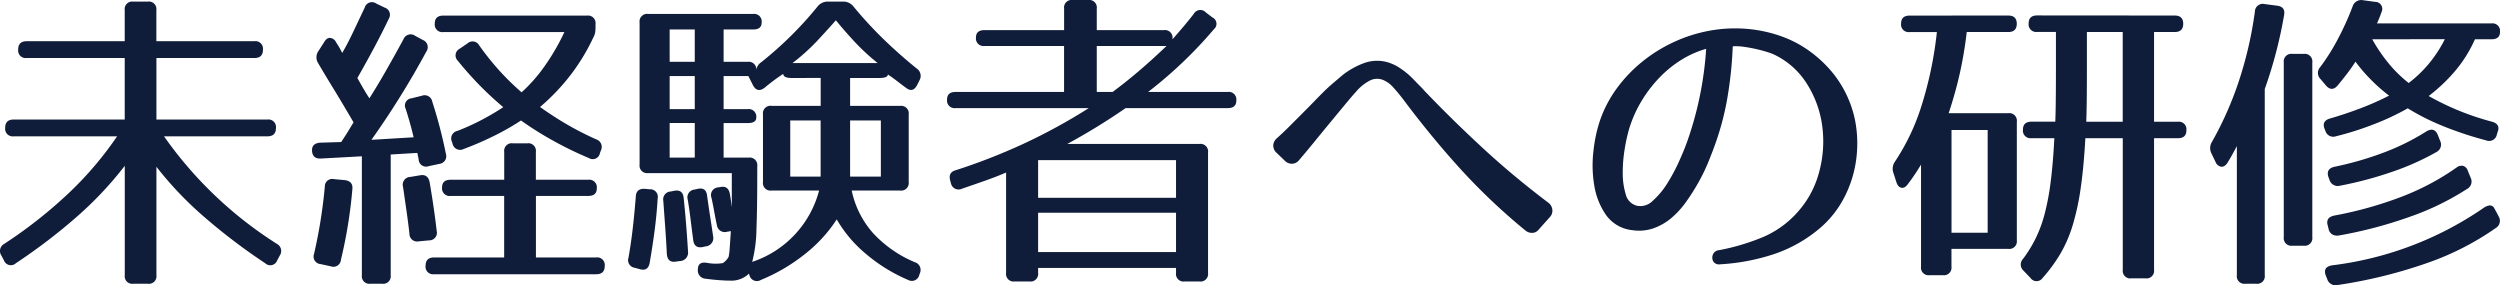 <svg xmlns="http://www.w3.org/2000/svg" width="189.249" height="21.59" viewBox="0 0 189.249 21.59">
  <path id="パス_234566" data-name="パス 234566" d="M20.616-16.44a.573.573,0,0,1,.648.648q0,.624-.648.624H13.2v4.656h8.4a.573.573,0,0,1,.648.648q0,.624-.648.624H13.776A30.062,30.062,0,0,0,22.32-1.1a.611.611,0,0,1,.216.888l-.192.36a.557.557,0,0,1-.912.216,44.922,44.922,0,0,1-4.74-3.612A26.563,26.563,0,0,1,13.2-6.936V1.272a.573.573,0,0,1-.648.648h-1.1a.573.573,0,0,1-.648-.648v-8.28A27.079,27.079,0,0,1,7.3-3.264,42.912,42.912,0,0,1,2.568.36.557.557,0,0,1,1.656.144l-.192-.36A.611.611,0,0,1,1.68-1.1,34.888,34.888,0,0,0,6.54-4.92a26.236,26.236,0,0,0,3.684-4.32H2.4a.573.573,0,0,1-.648-.648q0-.624.648-.624h8.4v-4.656H3.384a.573.573,0,0,1-.648-.648q0-.624.648-.624H10.8v-2.352a.573.573,0,0,1,.648-.648h1.1a.573.573,0,0,1,.648.648v2.352Zm9.864-2.544a.566.566,0,0,1,.312.84q-.48,1.008-1.08,2.136t-1.3,2.352q.6,1.08.912,1.536.624-.984,1.26-2.1T31.9-16.584a.584.584,0,0,1,.888-.264l.576.312a.584.584,0,0,1,.264.888,64.348,64.348,0,0,1-4.152,6.672l3.192-.192q-.12-.528-.276-1.08t-.324-1.08a.549.549,0,0,1,.456-.792l.768-.192a.588.588,0,0,1,.792.456A35.146,35.146,0,0,1,35.112-7.92a.587.587,0,0,1-.5.768l-.792.168a.562.562,0,0,1-.768-.5l-.1-.5-2.016.12V1.272a.573.573,0,0,1-.648.648H29.4a.573.573,0,0,1-.648-.648v-9L25.68-7.56q-.672.048-.7-.6-.024-.552.624-.6l1.584-.048q.144-.216.312-.48.144-.216.3-.48t.324-.528q-.84-1.44-1.524-2.556T25.44-14.784a.824.824,0,0,1,.024-.912l.432-.672q.192-.336.456-.324a.577.577,0,0,1,.456.348,6.116,6.116,0,0,1,.456.792q.408-.7.816-1.56t.888-1.872a.563.563,0,0,1,.864-.312ZM46.44-17.52a3.008,3.008,0,0,1-.024.4,1.142,1.142,0,0,1-.144.4,15.308,15.308,0,0,1-1.692,2.8,16.065,16.065,0,0,1-2.34,2.46q1.08.768,2.124,1.368a23.043,23.043,0,0,0,2.124,1.08.6.6,0,0,1,.36.84l-.072.192a.552.552,0,0,1-.84.384A27.055,27.055,0,0,1,43.2-8.928a24.65,24.65,0,0,1-2.4-1.512A18.582,18.582,0,0,1,38.808-9.3a23.953,23.953,0,0,1-2.352,1.02.584.584,0,0,1-.84-.408l-.048-.144a.583.583,0,0,1,.408-.816,16.7,16.7,0,0,0,1.668-.744,18.586,18.586,0,0,0,1.812-1.056,25.063,25.063,0,0,1-1.92-1.788q-.84-.876-1.512-1.716a.565.565,0,0,1,.12-.912l.6-.408a.57.57,0,0,1,.888.144A20.207,20.207,0,0,0,39.2-14.172a19.17,19.17,0,0,0,1.644,1.6,11.883,11.883,0,0,0,1.692-1.908,16.794,16.794,0,0,0,1.548-2.652H34.92a.573.573,0,0,1-.648-.648q0-.6.648-.6H45.792a.573.573,0,0,1,.648.648ZM45.888-5.952a.573.573,0,0,1,.648.648q0,.576-.648.576h-3.96V-.072h4.56a.573.573,0,0,1,.648.648q0,.624-.648.624H34.224a.573.573,0,0,1-.648-.648q0-.624.648-.624h5.3V-4.728H35.472a.573.573,0,0,1-.648-.648q0-.576.648-.576h4.056V-8.064a.573.573,0,0,1,.648-.648h1.1a.573.573,0,0,1,.648.648v2.112ZM33.144-6.288q.624-.12.744.552.168.984.3,1.9t.228,1.752a.576.576,0,0,1-.576.72l-.768.072a.585.585,0,0,1-.72-.6q-.1-.864-.228-1.752T31.872-5.4a.589.589,0,0,1,.552-.768Zm-5.712.36q.672.072.6.7A35.48,35.48,0,0,1,27.168.1.571.571,0,0,1,26.4.6L25.632.432a.571.571,0,0,1-.5-.768q.288-1.248.492-2.52t.324-2.568A.563.563,0,0,1,26.64-6ZM65.184-19.44a.977.977,0,0,1,.792.384,30.3,30.3,0,0,0,2.352,2.544q1.2,1.152,2.424,2.136a.673.673,0,0,1,.216.888l-.168.336q-.336.672-.888.216-.36-.264-.684-.516t-.66-.468q0,.264-.648.264H65.712v2.112H69.5a.573.573,0,0,1,.648.648v5.112a.573.573,0,0,1-.648.648H65.832a7.022,7.022,0,0,0,1.644,3.252A9.079,9.079,0,0,0,70.608.288a.609.609,0,0,1,.384.84l-.048.144a.578.578,0,0,1-.84.36,12.549,12.549,0,0,1-3.228-2A9.744,9.744,0,0,1,64.7-2.952a10.813,10.813,0,0,1-2.352,2.58,13.652,13.652,0,0,1-3.384,2A.579.579,0,0,1,58.1,1.3l-.048-.144a1.914,1.914,0,0,1-1.416.528q-.336,0-.828-.036t-1.02-.108a.62.62,0,0,1-.6-.7q0-.624.7-.5A4.02,4.02,0,0,0,55.44.4,3.42,3.42,0,0,0,56.064.36a.752.752,0,0,0,.192-.144Q56.328.144,56.4.06a.723.723,0,0,0,.12-.2A4.678,4.678,0,0,0,56.6-.828q.036-.492.084-1.236l-.288.048a.6.6,0,0,1-.768-.5q-.1-.456-.192-.972t-.216-1.092a.582.582,0,0,1,.48-.792l.168-.024q.624-.144.744.528.072.408.144,1.008V-6.456H50.424a.573.573,0,0,1-.648-.648V-17.856a.573.573,0,0,1,.648-.648h7.944a.573.573,0,0,1,.648.648q0,.528-.648.528H56.136v2.448H57.96a.573.573,0,0,1,.648.648.848.848,0,0,1,.384-.624,27.692,27.692,0,0,0,4.248-4.2.977.977,0,0,1,.792-.384ZM67.8-14.784a16.869,16.869,0,0,1-1.764-1.632q-.756-.816-1.4-1.608-.7.792-1.464,1.608a15.591,15.591,0,0,1-1.824,1.632ZM53.952-17.328h-1.9v2.448h1.9ZM61.3-13.656q-.648,0-.648-.312a14.1,14.1,0,0,0-1.392,1.032q-.576.456-.912-.192l-.336-.672H56.136v2.5H57.96a.573.573,0,0,1,.648.648q0,.408-.648.408H56.136v2.616h1.9a.573.573,0,0,1,.648.648v.552q0,2.544-.06,4.176A10.686,10.686,0,0,1,58.3.264a7.758,7.758,0,0,0,5.064-5.4h-3.6a.573.573,0,0,1-.648-.648V-10.9a.573.573,0,0,1,.648-.648h3.72v-2.112ZM53.952-13.8h-1.9v2.5h1.9Zm9.528,3.36h-2.3v4.248h2.3Zm4.56,0H65.712v4.248H68.04Zm-14.088.192h-1.9v2.616h1.9Zm.192,4.992q.672-.168.744.528.12.864.24,1.632t.216,1.44a.62.62,0,0,1-.552.744l-.216.048q-.672.144-.744-.552-.1-.744-.192-1.5T53.424-4.44a.587.587,0,0,1,.5-.768Zm-3.6.024a.574.574,0,0,1,.6.7q-.072,1.2-.228,2.4T50.544.312q-.12.7-.768.5l-.36-.1a.582.582,0,0,1-.48-.768q.192-1.08.324-2.232t.228-2.376q.024-.648.7-.6Zm1.824.12q.672-.144.744.528.12,1.152.2,2.184t.132,1.9a.633.633,0,0,1-.6.7L52.536.24q-.648.12-.7-.6-.048-1.008-.12-1.992t-.144-1.992a.6.6,0,0,1,.552-.72Zm37.1-12.168a.573.573,0,0,1,.648.648v.048q.36-.408.768-.888t.84-1.032a.565.565,0,0,1,.912-.12l.5.384a.529.529,0,0,1,.12.888A32.776,32.776,0,0,1,88.272-12.6H94.3a.573.573,0,0,1,.648.648q0,.576-.648.576H86.568a48.026,48.026,0,0,1-4.416,2.712H92.16a.573.573,0,0,1,.648.648V1.1a.573.573,0,0,1-.648.648H91.032a.573.573,0,0,1-.648-.648V.72H79.944V1.1a.573.573,0,0,1-.648.648H78.168A.573.573,0,0,1,77.52,1.1V-6.5q-.72.312-1.572.612t-1.764.612a.592.592,0,0,1-.84-.408L73.3-5.856Q73.1-6.5,73.7-6.672a45.066,45.066,0,0,0,5.112-1.992,43.374,43.374,0,0,0,4.968-2.712H73.7a.573.573,0,0,1-.648-.648q0-.576.648-.576h8.208v-3.48H75.888a.573.573,0,0,1-.648-.648q0-.552.648-.552h6.024v-1.632a.573.573,0,0,1,.648-.648h1.176a.573.573,0,0,1,.648.648v1.632ZM85.584-12.6q.912-.672,1.932-1.536t2.148-1.944h-5.28v3.48Zm4.8,5.16H79.944v2.856h10.44Zm0,3.984H79.944V-.48h10.44ZM117.84-2.184a.627.627,0,0,1-.48.252.772.772,0,0,1-.528-.18,46.691,46.691,0,0,1-4.884-4.62q-2.172-2.388-4.212-5.1-.5-.672-.912-1.116a2.047,2.047,0,0,0-.84-.588,1.222,1.222,0,0,0-.9.06,3.491,3.491,0,0,0-1.068.852q-.264.288-.792.924t-1.152,1.392q-.624.756-1.26,1.536T99.7-7.44a.7.7,0,0,1-.528.276.759.759,0,0,1-.576-.252l-.6-.576a.746.746,0,0,1-.252-.564.76.76,0,0,1,.276-.54q.456-.408.936-.888l.96-.96q.5-.5.888-.9t.72-.732q.336-.336.7-.648t.792-.672a5.969,5.969,0,0,1,1.536-.864,2.878,2.878,0,0,1,1.8-.1,3.373,3.373,0,0,1,.912.408A6.905,6.905,0,0,1,108-13.9q.336.312.624.624l.288.288q.144.144.264.288,1.08,1.128,2.172,2.2t2.232,2.124q1.14,1.056,2.376,2.088t2.6,2.064a.75.75,0,0,1,.312.516.69.69,0,0,1-.192.588ZM131.5-.624a16.55,16.55,0,0,0,3.36-1.008A7.363,7.363,0,0,0,137.52-3.6a7.255,7.255,0,0,0,1.548-2.94,8.807,8.807,0,0,0,.228-3.516,7.866,7.866,0,0,0-1.176-3.192,5.916,5.916,0,0,0-2.52-2.208,3.908,3.908,0,0,0-.432-.156q-.336-.108-.792-.216t-.948-.18a4.445,4.445,0,0,0-.9-.048,29.835,29.835,0,0,1-.4,3.864,20.788,20.788,0,0,1-1.02,3.792q-.192.528-.48,1.224a13.705,13.705,0,0,1-.7,1.428,15.475,15.475,0,0,1-.912,1.44A6.692,6.692,0,0,1,127.9-3.072a4.365,4.365,0,0,1-1.368.792,3.361,3.361,0,0,1-1.608.144,2.8,2.8,0,0,1-1.992-1.152,5.416,5.416,0,0,1-.888-2.232,9.21,9.21,0,0,1-.06-2.616,10.808,10.808,0,0,1,.492-2.3,9.179,9.179,0,0,1,1.284-2.448,10.79,10.79,0,0,1,1.908-2,11.393,11.393,0,0,1,2.364-1.476,11.247,11.247,0,0,1,2.676-.864,10.727,10.727,0,0,1,2.82-.156,10.3,10.3,0,0,1,2.8.612,8.424,8.424,0,0,1,1.932,1.02,9.341,9.341,0,0,1,1.62,1.452,8.242,8.242,0,0,1,1.212,1.812,8.332,8.332,0,0,1,.708,2.1,9.064,9.064,0,0,1,.144,2.1,8.939,8.939,0,0,1-.36,2.148,8.63,8.63,0,0,1-.9,2.028A7.7,7.7,0,0,1,139.2-2.352a10.563,10.563,0,0,1-3.468,2,15.763,15.763,0,0,1-4.164.8.522.522,0,0,1-.432-.12.52.52,0,0,1-.156-.348.612.612,0,0,1,.108-.384A.575.575,0,0,1,131.5-.624ZM124.68-9.792a12.4,12.4,0,0,0-.324,1.464,10.87,10.87,0,0,0-.156,1.836,5.443,5.443,0,0,0,.228,1.644,1.156,1.156,0,0,0,.852.864,1.313,1.313,0,0,0,1.2-.384A6.052,6.052,0,0,0,127.6-5.724a13.677,13.677,0,0,0,.912-1.728q.4-.9.612-1.524a25.957,25.957,0,0,0,.924-3.372,26.562,26.562,0,0,0,.468-3.516,7.338,7.338,0,0,0-1.824.8,8.575,8.575,0,0,0-1.656,1.32,9.92,9.92,0,0,0-1.38,1.776A9.364,9.364,0,0,0,124.68-9.792Zm28.7-8.592q.648,0,.648.624t-.648.624H150.24a29.93,29.93,0,0,1-.528,3.144q-.336,1.488-.84,3h4.512a.573.573,0,0,1,.648.648v8.976a.573.573,0,0,1-.648.648h-4.3V.624a.573.573,0,0,1-.648.648h-1.008a.573.573,0,0,1-.648-.648V-7.1q-.216.36-.456.72t-.528.744q-.24.336-.5.288t-.384-.432l-.216-.672a.939.939,0,0,1,.12-.888,16.48,16.48,0,0,0,2-4.212,28.535,28.535,0,0,0,1.164-5.58H145.92a.573.573,0,0,1-.648-.648q0-.6.648-.6Zm12.6,0q.648,0,.648.624t-.648.624h-1.56v6.792h1.8a.573.573,0,0,1,.648.648q0,.6-.648.6h-1.8V.864a.573.573,0,0,1-.648.648H162.7a.573.573,0,0,1-.648-.648V-9.1h-2.832q-.12,2.16-.348,3.744a19.047,19.047,0,0,1-.6,2.808,10.088,10.088,0,0,1-.936,2.184,11.627,11.627,0,0,1-1.356,1.848.553.553,0,0,1-.912,0l-.528-.552a.623.623,0,0,1-.024-.912,9.978,9.978,0,0,0,.912-1.476,9.753,9.753,0,0,0,.7-1.872,18.674,18.674,0,0,0,.468-2.484q.18-1.416.276-3.288h-1.728a.573.573,0,0,1-.648-.648q0-.6.648-.6h1.8q.024-.552.036-1.56t.012-2.5v-2.736h-1.416a.573.573,0,0,1-.648-.648q0-.6.648-.6ZM159.336-14.4q0,1.44-.012,2.448t-.036,1.608h2.76v-6.792h-2.712Zm-7.512,4.68h-2.736v7.776h2.736Zm29.328-9.7a.536.536,0,0,1,.48.792q-.072.216-.156.42t-.18.42h8.664a.573.573,0,0,1,.648.648q0,.552-.648.552h-1.248a9.991,9.991,0,0,1-1.38,2.256,12.668,12.668,0,0,1-2.124,2.04,20.446,20.446,0,0,0,2.268,1.1,20.469,20.469,0,0,0,2.508.84q.7.192.432.816l-.048.168a.594.594,0,0,1-.816.432,26.831,26.831,0,0,1-3.288-1.092,17.644,17.644,0,0,1-2.64-1.332,18.648,18.648,0,0,1-2.52,1.188,23.05,23.05,0,0,1-2.9.924.623.623,0,0,1-.816-.408l-.048-.12q-.264-.624.408-.816,1.08-.312,2.232-.744a21.444,21.444,0,0,0,2.232-.984,12.986,12.986,0,0,1-1.464-1.3,11.77,11.77,0,0,1-1.08-1.272q-.288.456-.648.924t-.7.876q-.456.528-.912-.024l-.384-.456a.652.652,0,0,1-.024-.912,15.543,15.543,0,0,0,1.26-1.98,21.441,21.441,0,0,0,1.188-2.6.685.685,0,0,1,.792-.48Zm-7.44.288q.672.072.552.72a33.755,33.755,0,0,1-1.464,5.592V1.272a.573.573,0,0,1-.648.648h-.816a.573.573,0,0,1-.648-.648V-8.5q-.336.648-.7,1.248-.216.336-.48.312a.557.557,0,0,1-.432-.36l-.312-.648a.883.883,0,0,1,.048-.888,25.814,25.814,0,0,0,1.992-4.476,29.125,29.125,0,0,0,1.248-5.364.6.6,0,0,1,.744-.576Zm7.224,2.544a12.206,12.206,0,0,0,1.32,1.92,9.755,9.755,0,0,0,1.44,1.392,9.5,9.5,0,0,0,1.488-1.416,9.729,9.729,0,0,0,1.248-1.9ZM176.4-1.608a.573.573,0,0,1-.648.648h-.864a.573.573,0,0,1-.648-.648V-14.832a.573.573,0,0,1,.648-.648h.864a.573.573,0,0,1,.648.648Zm9.672-7.3a.632.632,0,0,1-.288.864,19.421,19.421,0,0,1-3.228,1.452A28.583,28.583,0,0,1,178.488-5.5a.656.656,0,0,1-.792-.456l-.072-.192q-.216-.648.48-.792a24.675,24.675,0,0,0,3.78-1.1,17.593,17.593,0,0,0,3.132-1.56q.624-.384.888.264Zm-8.5,6.432q-.192-.624.5-.768a28.981,28.981,0,0,0,5.1-1.428,18.98,18.98,0,0,0,4.14-2.2.6.6,0,0,1,.5-.132.541.541,0,0,1,.36.372l.216.528a.632.632,0,0,1-.264.84,20.142,20.142,0,0,1-4.2,2.064,33.024,33.024,0,0,1-5.5,1.464.755.755,0,0,1-.5-.072.607.607,0,0,1-.288-.408Zm-.144,3.792q-.264-.672.48-.792A25.722,25.722,0,0,0,189.36-3.816a1,1,0,0,1,.456-.192.365.365,0,0,1,.36.216q.192.336.336.624a.632.632,0,0,1-.216.864A21.1,21.1,0,0,1,185.064.36a36.811,36.811,0,0,1-6.744,1.656.656.656,0,0,1-.792-.456Z" transform="translate(-1.359 19.56)" fill="#0f1c3a"/>
</svg>
